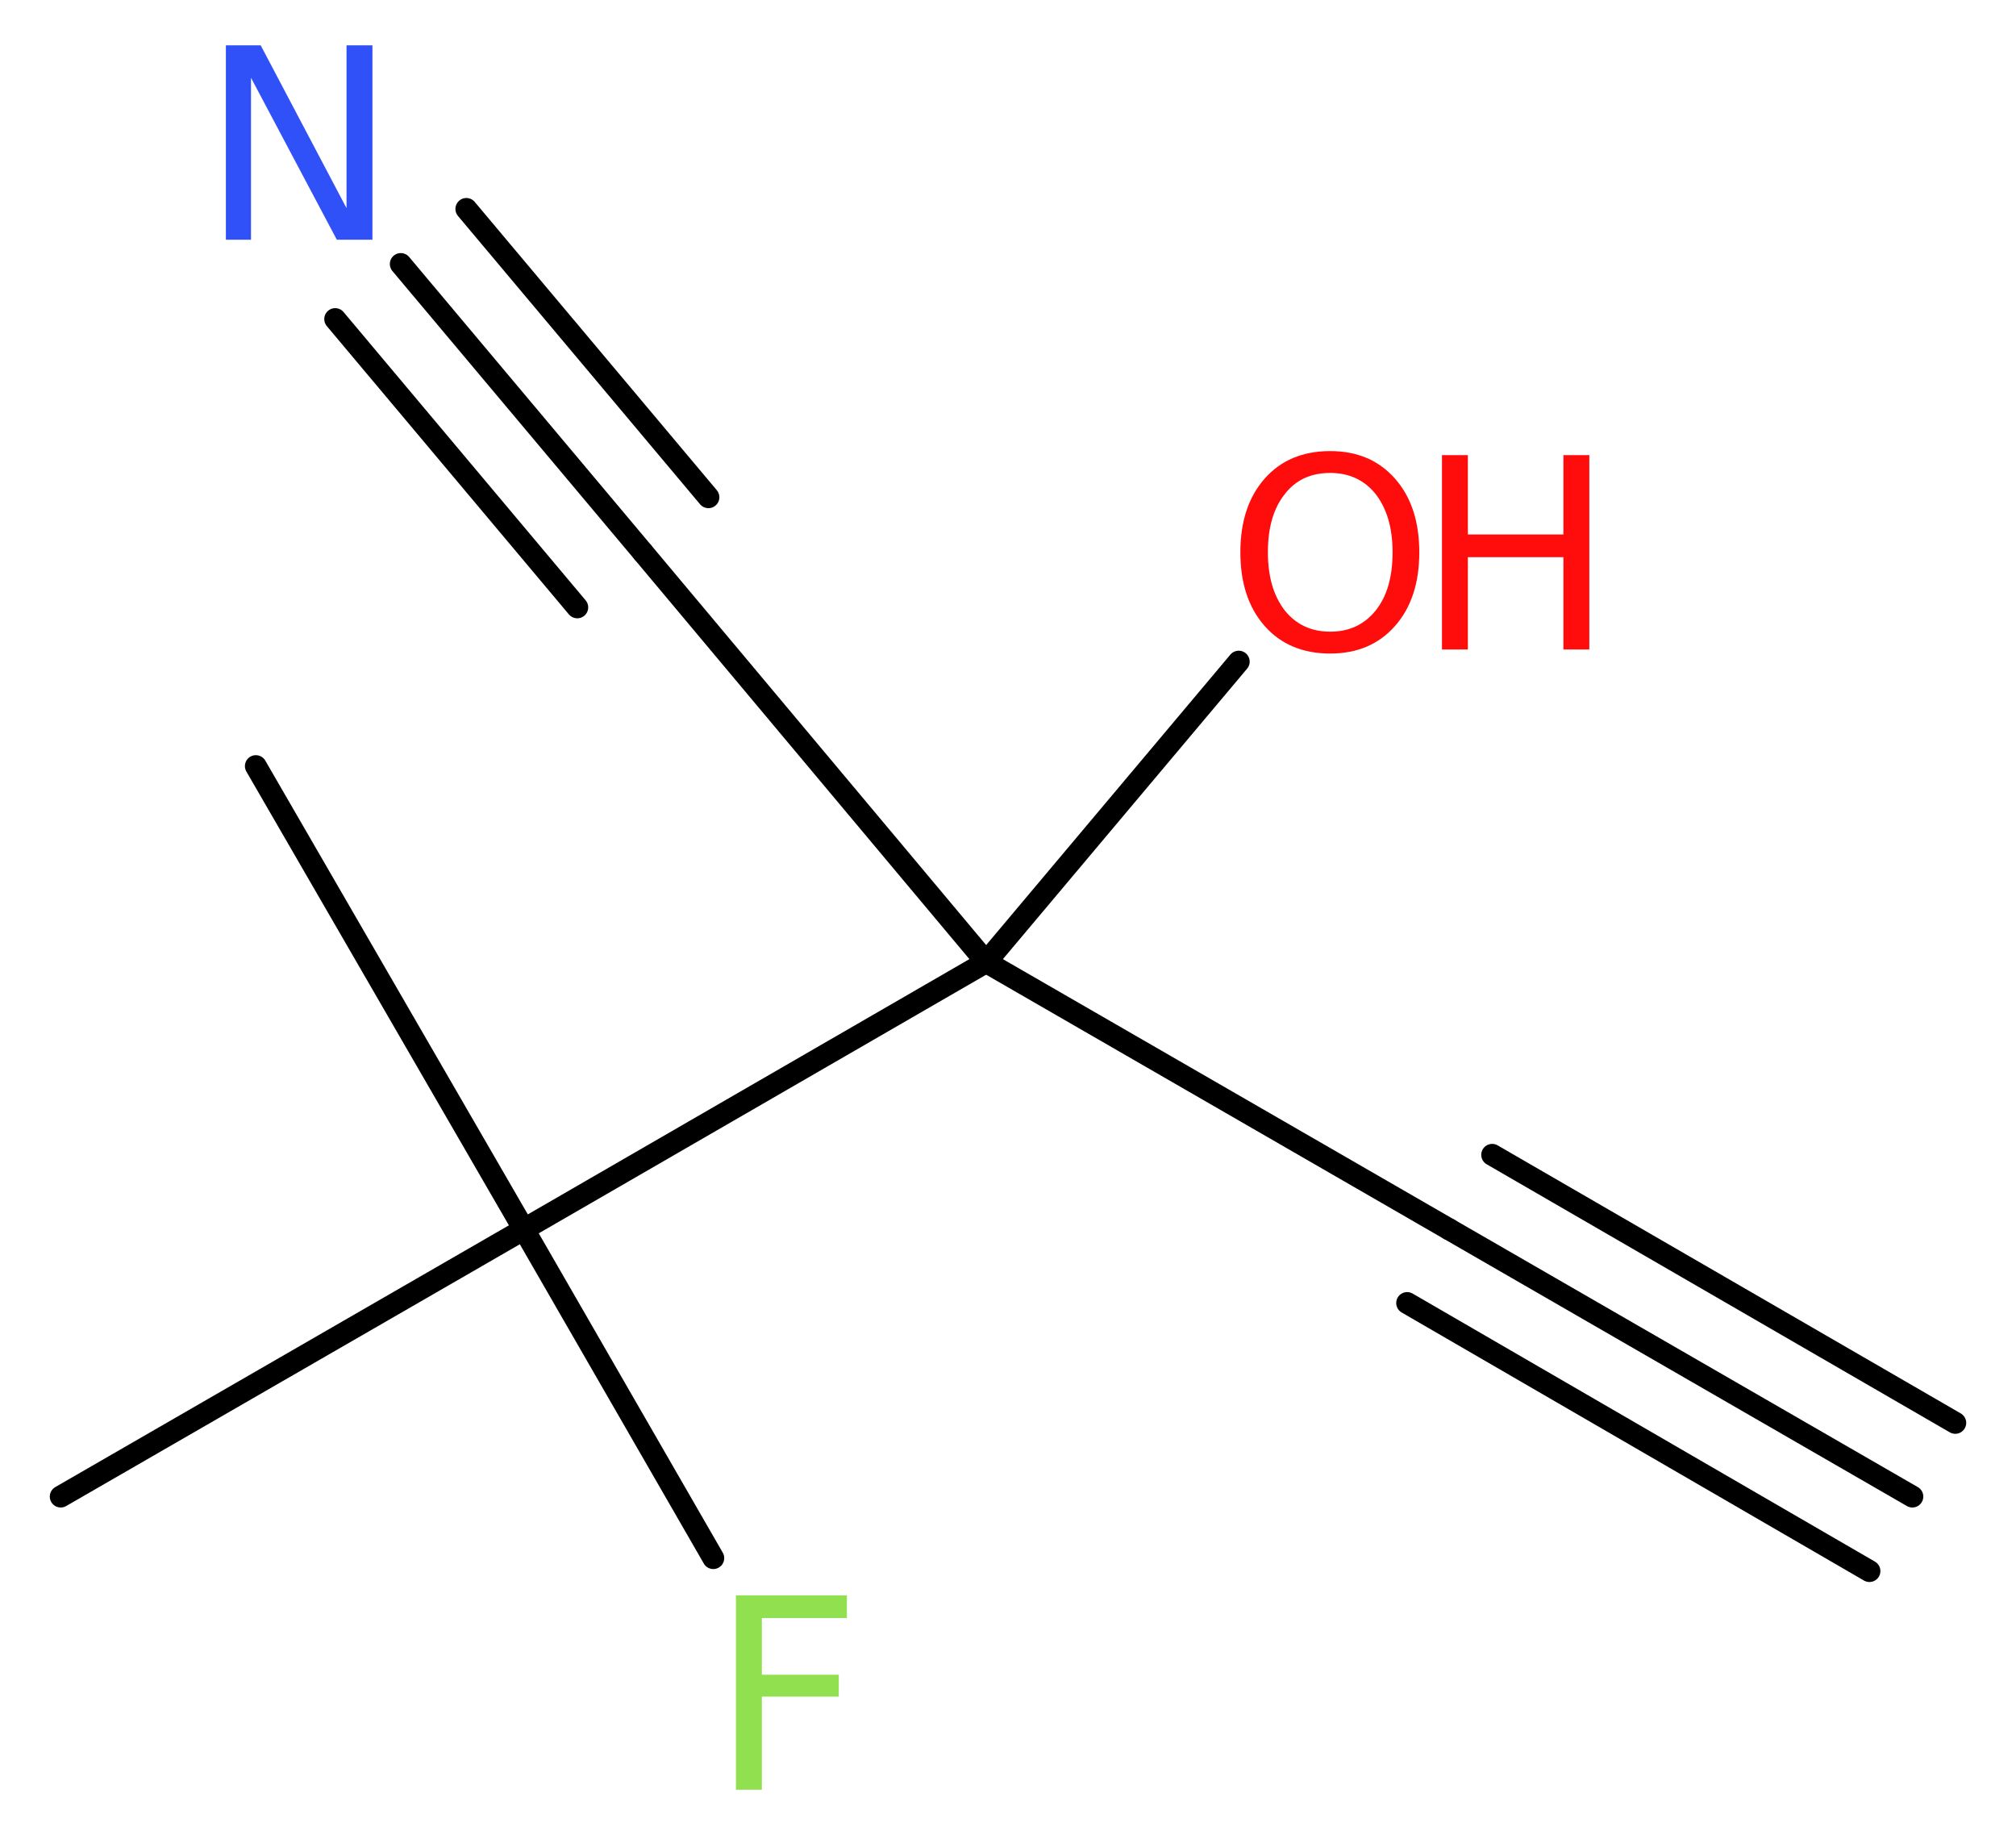 <?xml version='1.0' encoding='UTF-8'?>
<!DOCTYPE svg PUBLIC "-//W3C//DTD SVG 1.1//EN" "http://www.w3.org/Graphics/SVG/1.1/DTD/svg11.dtd">
<svg version='1.2' xmlns='http://www.w3.org/2000/svg' xmlns:xlink='http://www.w3.org/1999/xlink' width='24.9mm' height='22.66mm' viewBox='0 0 24.9 22.66'>
  <desc>Generated by the Chemistry Development Kit (http://github.com/cdk)</desc>
  <g stroke-linecap='round' stroke-linejoin='round' stroke='#000000' stroke-width='.27' fill='#FF0D0D'>
    <rect x='.0' y='.0' width='25.0' height='23.0' fill='#FFFFFF' stroke='none'/>
    <g id='mol1' class='mol'>
      <g id='mol1bnd1' class='bond'>
        <line x1='23.62' y1='18.48' x2='17.9' y2='15.18'/>
        <line x1='23.09' y1='19.4' x2='17.38' y2='16.09'/>
        <line x1='24.15' y1='17.57' x2='18.43' y2='14.26'/>
      </g>
      <line id='mol1bnd2' class='bond' x1='17.9' y1='15.18' x2='12.18' y2='11.88'/>
      <line id='mol1bnd3' class='bond' x1='12.18' y1='11.88' x2='15.3' y2='8.17'/>
      <line id='mol1bnd4' class='bond' x1='12.18' y1='11.88' x2='7.94' y2='6.82'/>
      <g id='mol1bnd5' class='bond'>
        <line x1='7.94' y1='6.82' x2='4.95' y2='3.26'/>
        <line x1='7.13' y1='7.5' x2='4.14' y2='3.94'/>
        <line x1='8.75' y1='6.14' x2='5.76' y2='2.58'/>
      </g>
      <line id='mol1bnd6' class='bond' x1='12.18' y1='11.88' x2='6.47' y2='15.18'/>
      <line id='mol1bnd7' class='bond' x1='6.47' y1='15.18' x2='3.16' y2='9.46'/>
      <line id='mol1bnd8' class='bond' x1='6.47' y1='15.18' x2='.75' y2='18.48'/>
      <line id='mol1bnd9' class='bond' x1='6.47' y1='15.18' x2='8.81' y2='19.24'/>
      <g id='mol1atm4' class='atom'>
        <path d='M16.43 5.84q-.36 .0 -.56 .26q-.21 .26 -.21 .72q.0 .45 .21 .72q.21 .26 .56 .26q.35 .0 .56 -.26q.21 -.26 .21 -.72q.0 -.45 -.21 -.72q-.21 -.26 -.56 -.26zM16.43 5.57q.5 .0 .8 .34q.3 .34 .3 .91q.0 .57 -.3 .91q-.3 .34 -.8 .34q-.51 .0 -.81 -.34q-.3 -.34 -.3 -.91q.0 -.57 .3 -.91q.3 -.34 .81 -.34z' stroke='none'/>
        <path d='M17.81 5.62h.32v.98h1.18v-.98h.32v2.4h-.32v-1.14h-1.18v1.14h-.32v-2.4z' stroke='none'/>
      </g>
      <path id='mol1atm6' class='atom' d='M2.79 .56h.43l1.06 2.01v-2.01h.32v2.4h-.44l-1.06 -2.0v2.0h-.31v-2.4z' stroke='none' fill='#3050F8'/>
      <path id='mol1atm10' class='atom' d='M9.08 19.7h1.38v.28h-1.05v.7h.95v.27h-.95v1.15h-.32v-2.4z' stroke='none' fill='#90E050'/>
    </g>
  </g>
</svg>
